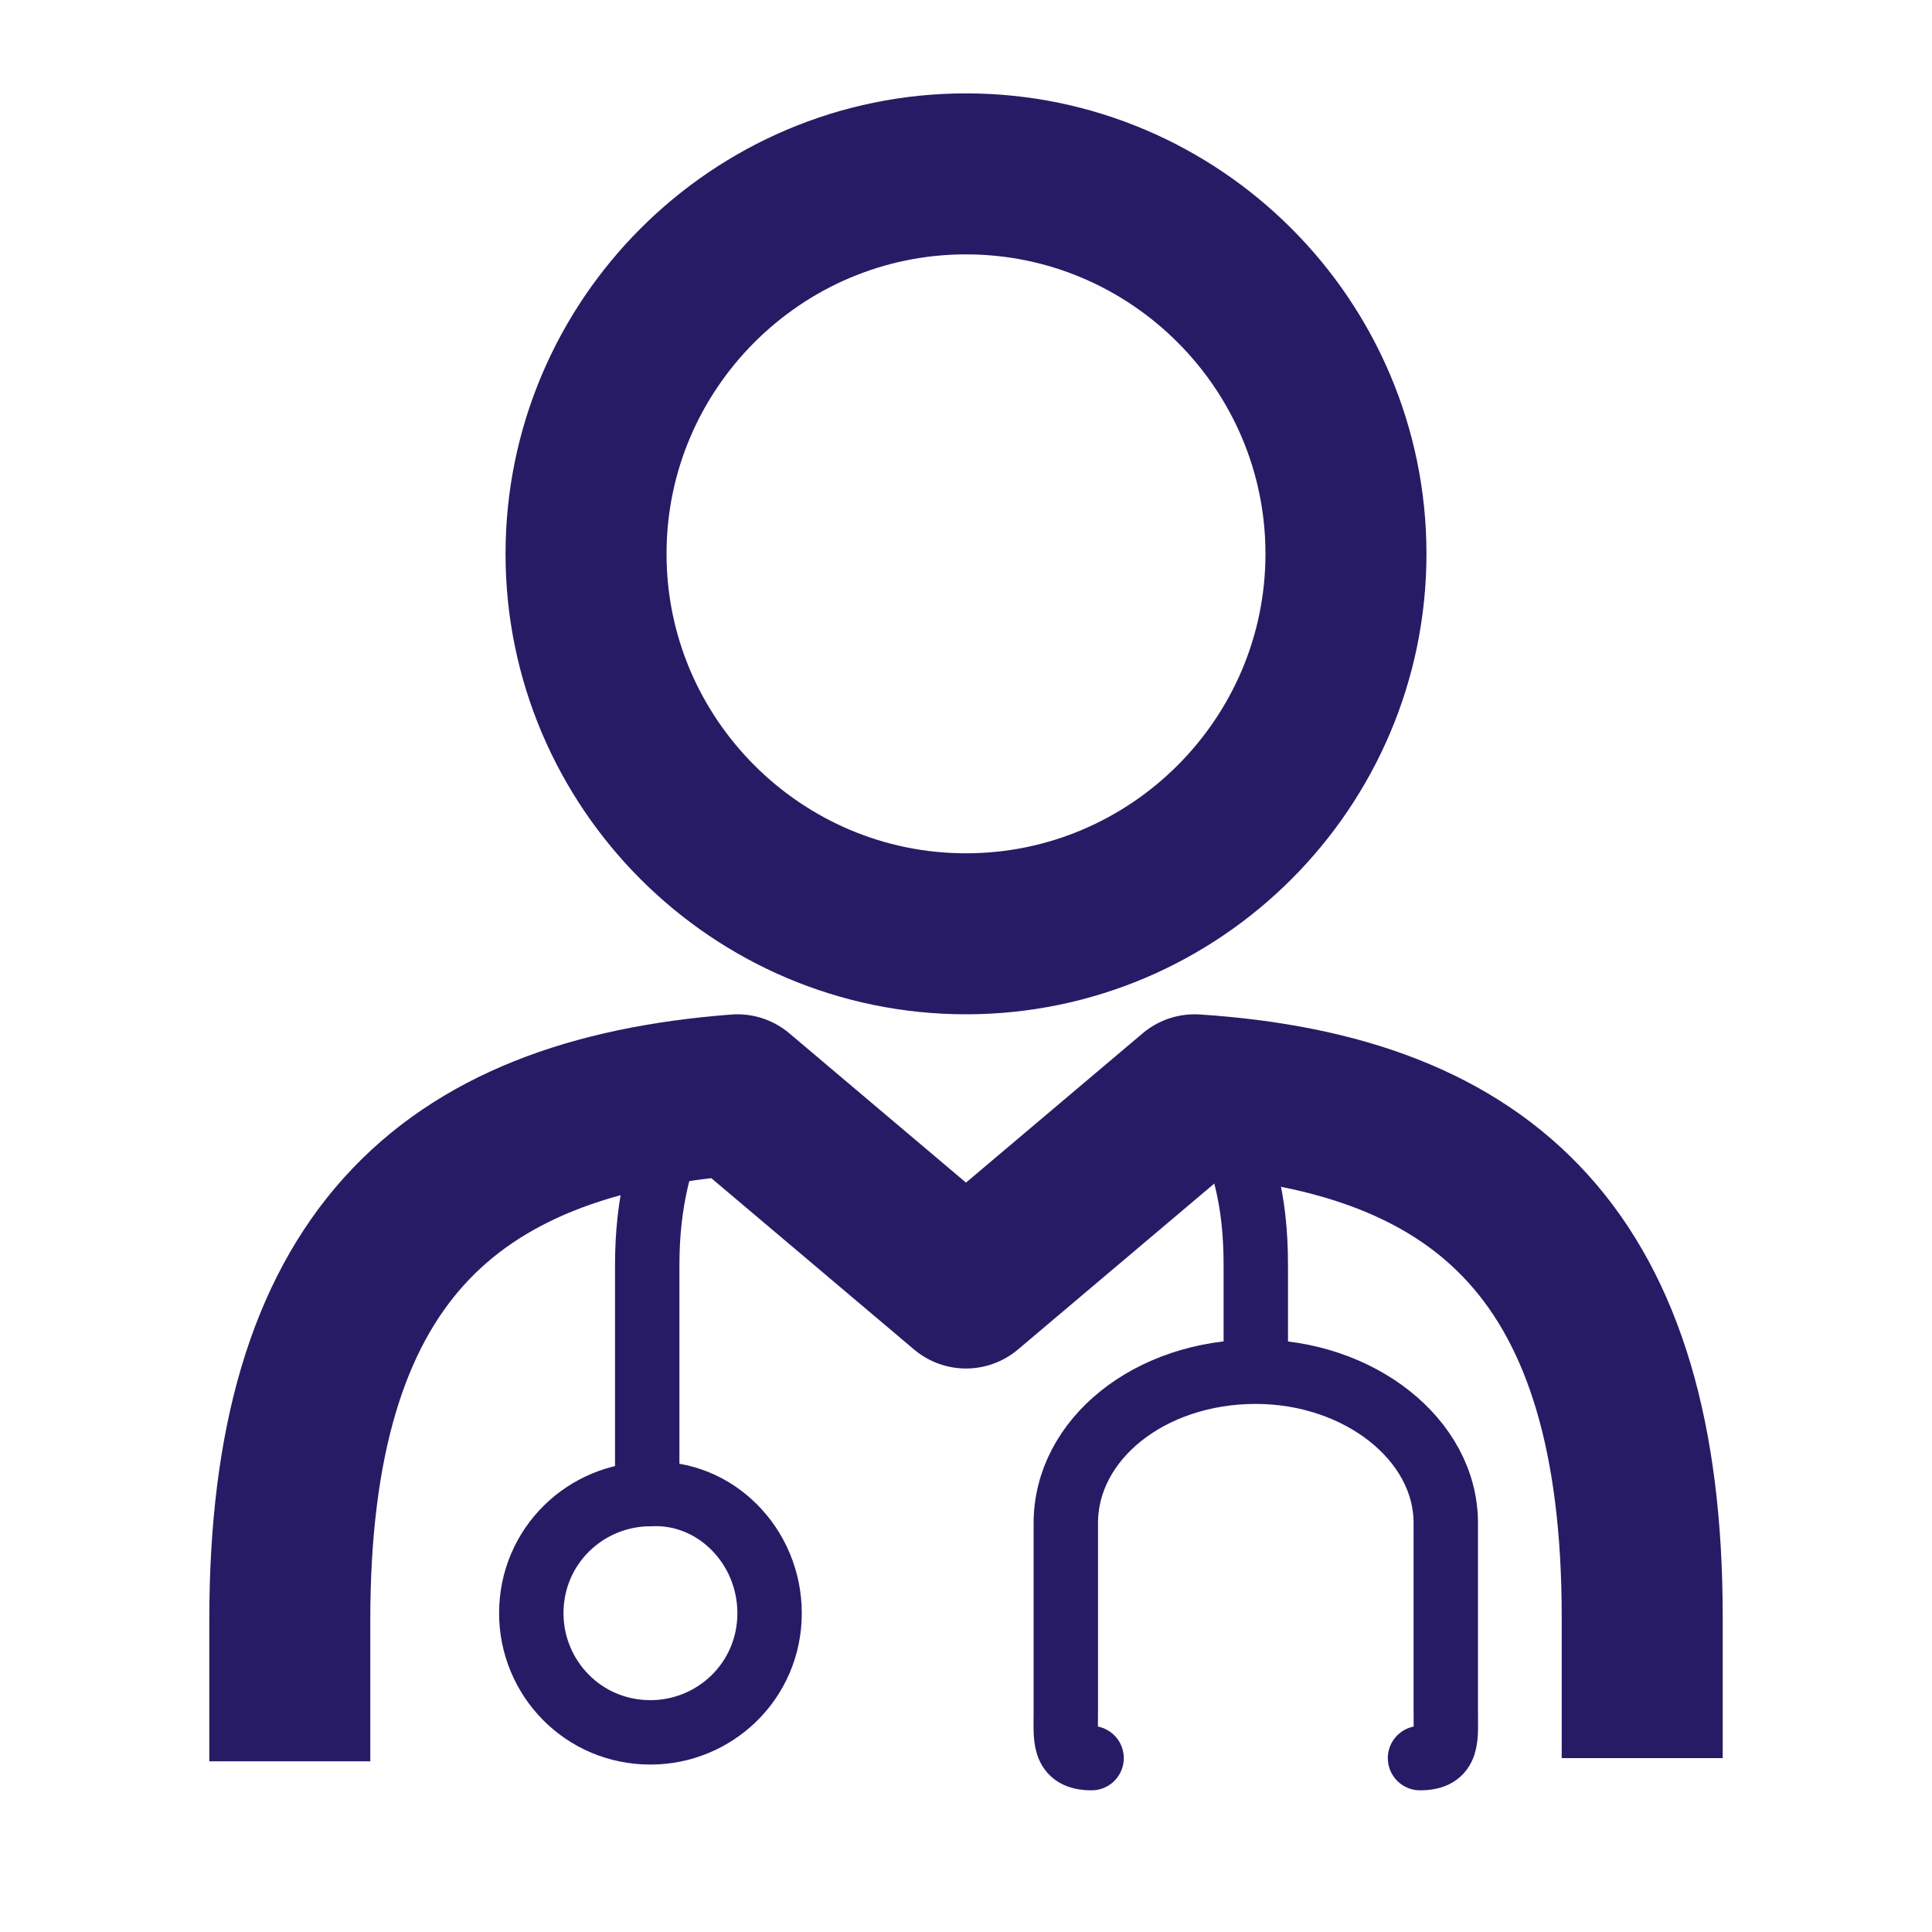 <?xml version="1.0" encoding="utf-8"?>
<!-- Generator: Adobe Illustrator 23.0.1, SVG Export Plug-In . SVG Version: 6.00 Build 0)  -->
<svg version="1.1" id="Capa_1" xmlns="http://www.w3.org/2000/svg" xmlns:xlink="http://www.w3.org/1999/xlink" x="0px" y="0px"
	 viewBox="0 0 60 60" style="enable-background:new 0 0 60 60;" xml:space="preserve">
<style type="text/css">
	.st0{fill:none;stroke:#281B65;stroke-width:2;stroke-miterlimit:10;}
	.st1{fill:none;stroke:#281B65;stroke-width:2;stroke-linecap:round;stroke-linejoin:round;stroke-miterlimit:10;}
	.st2{fill:none;stroke:#281B65;stroke-width:5;stroke-linejoin:round;stroke-miterlimit:10;}
</style>
<g>
	<path class="st0" d="M21.2,34.2c-0.7,1.7-1.1,3.1-1.1,5.1v7"/>
	<path class="st0" d="M37.8,34.1c0.8,1.8,1.2,3.1,1.2,5.2v3.9"/>
	<path class="st1" d="M44.1,54.6c0.9,0,0.8-0.6,0.8-1.5v-5.8c0-2.6-2.7-4.7-5.9-4.7c-3.3,0-5.9,2.1-5.9,4.7v5.8
		c0,0.9-0.1,1.5,0.8,1.5"/>
	<path class="st0" d="M23.9,50.1c0,2.1-1.7,3.7-3.7,3.7c-2.1,0-3.7-1.7-3.7-3.7c0-2.1,1.7-3.7,3.7-3.7C22.2,46.3,23.9,48,23.9,50.1z
		"/>
	<path class="st2" d="M30,29c6.5,0,11.8-5.3,11.8-11.8c0-6.5-5.3-11.8-11.8-11.8c-6.5,0-11.8,5.3-11.8,11.8C18.2,23.7,23.5,29,30,29
		z"/>
	<path class="st2" d="M51,54.6v-4.4c0-11.1-4.8-15.6-13.9-16.2l-7.1,6l-7.1-6C13.8,34.7,9,39.2,9,50.3v4.4"/>
</g>
</svg>
